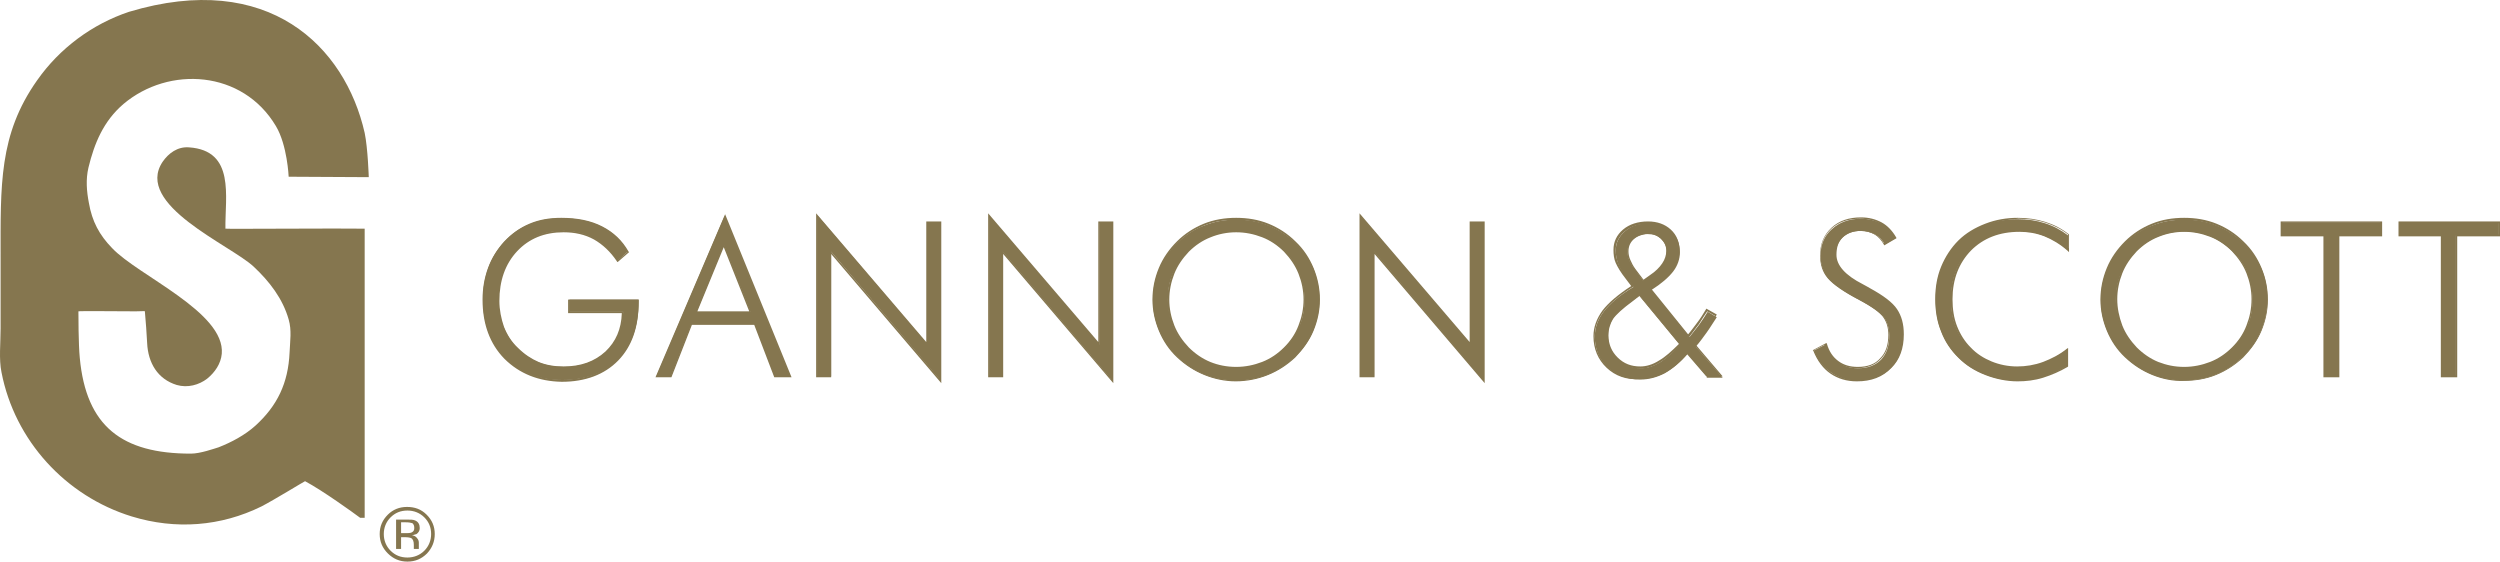 <svg width="276" height="62" viewBox="0 0 276 62" fill="none" xmlns="http://www.w3.org/2000/svg">
<path d="M40.26 14.672C40.612 16.368 40.712 19.559 40.712 19.559C38.903 19.559 33.477 19.51 31.869 19.51C31.869 19.51 31.719 16.019 30.463 13.924C26.795 7.74 18.655 7.241 13.631 11.48C11.421 13.375 10.416 15.819 9.763 18.512C9.461 19.809 9.562 21.105 9.813 22.402C10.165 24.447 10.968 25.943 12.375 27.389C15.239 30.431 24.886 34.471 24.484 39.059C24.383 40.156 23.73 41.104 22.876 41.802C21.972 42.5 20.715 42.849 19.51 42.5C17.399 41.852 16.344 40.057 16.244 37.862C16.194 36.765 16.093 35.568 15.993 34.371C15.993 34.321 15.641 34.371 14.988 34.371C13.832 34.371 8.657 34.321 8.657 34.371C8.657 34.67 8.657 38.012 8.808 39.508C9.511 47.089 13.48 50.081 21.067 50.081C22.122 50.081 23.63 49.532 24.132 49.383C25.539 48.834 27.046 48.036 28.202 46.989C30.613 44.794 31.819 42.301 31.97 38.91C32.02 37.663 32.221 36.466 31.869 35.269C31.216 32.975 29.759 31.08 28.001 29.434C25.438 27.04 14.787 22.602 17.952 17.864C18.605 16.916 19.61 16.168 20.866 16.268C25.991 16.617 24.835 21.704 24.886 25.245C24.886 25.295 37.798 25.195 40.26 25.245C40.26 25.394 40.26 57.163 40.26 57.163C40.059 57.163 39.758 57.163 39.758 57.163C38.954 56.564 35.638 54.17 33.678 53.123C33.628 53.123 30.211 55.218 28.855 55.916C24.383 58.11 19.409 58.509 14.536 57.013C7.25 54.769 1.623 48.635 0.166 41.104C-0.135 39.658 0.066 37.862 0.066 36.266C0.066 33.673 0.066 31.13 0.066 28.536C0.066 20.407 -0.135 14.872 4.085 8.887C6.597 5.296 10.215 2.653 14.234 1.307C29.659 -3.332 38.099 5.147 40.26 14.672Z" fill="#85764F"/>
<path d="M44.983 56.364C45.686 56.364 46.339 56.614 46.842 57.113C47.344 57.611 47.596 58.21 47.596 58.958C47.596 59.656 47.344 60.304 46.842 60.803C46.339 61.302 45.686 61.551 44.983 61.551C44.229 61.551 43.626 61.302 43.124 60.803C42.621 60.304 42.37 59.656 42.37 58.958C42.37 58.26 42.621 57.611 43.124 57.113C43.626 56.614 44.229 56.364 44.983 56.364ZM47.997 58.958C47.997 58.11 47.696 57.412 47.093 56.813C46.49 56.215 45.787 55.965 44.933 55.965C44.078 55.965 43.375 56.265 42.822 56.813C42.219 57.412 41.918 58.11 41.918 58.958C41.918 59.806 42.219 60.504 42.822 61.102C43.425 61.701 44.129 62 44.983 62C45.837 62 46.54 61.701 47.143 61.102C47.696 60.504 47.997 59.806 47.997 58.958ZM45.736 58.309C45.736 58.559 45.636 58.709 45.385 58.808C45.234 58.858 45.083 58.858 44.832 58.858H44.279V57.661H44.782C45.134 57.661 45.385 57.711 45.535 57.761C45.686 57.91 45.736 58.06 45.736 58.309ZM43.727 57.312V60.604H44.279V59.307H44.732C45.033 59.307 45.284 59.357 45.385 59.407C45.586 59.506 45.686 59.756 45.686 60.155V60.404V60.504C45.686 60.504 45.686 60.504 45.686 60.554C45.686 60.554 45.686 60.554 45.686 60.604H46.239V60.554C46.239 60.504 46.239 60.454 46.239 60.404C46.239 60.304 46.239 60.255 46.239 60.155V59.905C46.239 59.756 46.189 59.556 46.038 59.407C45.938 59.257 45.736 59.107 45.485 59.107C45.686 59.058 45.837 59.008 45.988 58.958C46.189 58.808 46.339 58.609 46.339 58.309C46.339 57.91 46.189 57.611 45.837 57.462C45.636 57.362 45.334 57.362 44.933 57.362H43.727V57.312Z" fill="#85764F"/>
<path d="M68.195 28.786C67.492 27.738 66.638 26.89 65.633 26.342C64.628 25.793 63.472 25.494 62.216 25.494C60.106 25.494 58.348 26.192 57.041 27.639C55.685 29.085 55.032 30.93 55.032 33.174C55.032 34.172 55.233 35.169 55.584 36.067C55.936 36.965 56.438 37.763 57.142 38.461C57.845 39.159 58.599 39.658 59.453 40.007C60.307 40.356 61.212 40.505 62.267 40.505C64.176 40.505 65.733 39.957 66.939 38.81C68.145 37.663 68.748 36.217 68.798 34.421H62.87V33.075H70.506V33.274C70.506 35.967 69.753 38.112 68.246 39.658C66.738 41.204 64.678 41.952 62.066 41.952C59.453 41.952 57.343 41.154 55.735 39.508C54.127 37.862 53.323 35.718 53.323 33.025C53.323 31.778 53.524 30.631 53.926 29.534C54.328 28.437 54.931 27.489 55.685 26.691C56.489 25.793 57.443 25.145 58.498 24.746C59.553 24.297 60.709 24.098 61.965 24.098C63.724 24.098 65.181 24.397 66.437 25.045C67.693 25.644 68.647 26.591 69.301 27.788L68.195 28.786Z" fill="#85764F"/>
<path d="M55.685 39.608C54.077 37.962 53.273 35.768 53.273 33.075C53.273 31.828 53.474 30.681 53.876 29.584C54.278 28.486 54.881 27.539 55.634 26.691C56.489 25.793 57.393 25.145 58.448 24.696C59.503 24.247 60.659 24.048 61.965 24.048C63.724 24.048 65.231 24.347 66.487 24.995C67.743 25.644 68.698 26.541 69.401 27.788L69.451 27.838L68.245 28.885L68.145 28.935L68.095 28.835C67.391 27.788 66.537 26.99 65.582 26.442C64.578 25.893 63.472 25.644 62.216 25.644C60.106 25.644 58.398 26.342 57.091 27.738C55.785 29.135 55.132 30.98 55.132 33.224C55.132 34.222 55.333 35.169 55.634 36.067C55.986 36.965 56.489 37.763 57.192 38.411C57.895 39.109 58.649 39.608 59.453 39.957C60.307 40.306 61.211 40.456 62.216 40.456C64.125 40.456 65.633 39.907 66.838 38.81C67.994 37.713 68.597 36.316 68.647 34.571H62.719V33.075H70.506V33.174V33.374C70.506 36.117 69.753 38.261 68.245 39.807C66.738 41.353 64.628 42.151 62.015 42.151C59.453 42.101 57.343 41.254 55.685 39.608ZM58.548 24.896C57.493 25.345 56.589 25.993 55.785 26.841C55.031 27.639 54.428 28.586 54.077 29.634C53.675 30.731 53.474 31.878 53.474 33.075C53.474 35.718 54.278 37.862 55.835 39.458C57.443 41.104 59.503 41.902 62.065 41.902C64.678 41.902 66.688 41.154 68.145 39.608C69.602 38.112 70.356 36.017 70.356 33.324V33.224H62.92V34.371H68.848V34.471C68.798 36.316 68.195 37.812 66.989 38.959C65.783 40.106 64.176 40.655 62.216 40.655C61.211 40.655 60.257 40.505 59.403 40.106C58.548 39.757 57.745 39.209 57.041 38.511C56.338 37.812 55.835 37.014 55.484 36.067C55.132 35.169 54.931 34.172 54.931 33.174C54.931 30.88 55.634 29.035 56.941 27.589C58.297 26.142 60.056 25.444 62.216 25.444C63.523 25.444 64.678 25.744 65.683 26.292C66.688 26.841 67.542 27.639 68.245 28.686L69.25 27.838C68.597 26.691 67.642 25.793 66.437 25.195C65.231 24.596 63.724 24.247 62.015 24.247C60.759 24.247 59.603 24.447 58.548 24.896ZM68.195 28.786L68.296 28.736L68.195 28.786Z" fill="#85764F"/>
<path d="M72.466 41.553L80.002 23.848L87.237 41.553H85.529L83.319 35.768H76.335L74.074 41.553H72.466ZM76.887 34.471H82.866L79.902 27.04L76.887 34.471Z" fill="#85764F"/>
<path d="M85.479 41.653L83.268 35.867H76.385L74.124 41.653H72.466V41.553L72.566 41.603L72.466 41.553V41.653H72.365L80.052 23.649L87.388 41.653H85.479ZM83.419 35.718L85.629 41.503H87.137L80.052 24.148L72.667 41.503H74.023L76.284 35.718H83.419ZM76.887 34.571H76.736L79.902 26.841L82.966 34.571H76.887ZM82.715 34.371L79.902 27.29L76.988 34.371H82.715Z" fill="#85764F"/>
<path d="M90.252 41.553V23.799L102.411 38.062V24.547H103.868V42.051L91.76 27.788V41.553H90.252Z" fill="#85764F"/>
<path d="M91.759 28.038V41.653H90.201V41.553H90.302H90.201V41.653H90.101V23.549L102.26 37.763V24.447H103.918V42.301L91.759 28.038ZM103.717 41.802V24.646H102.461V38.311L90.302 24.048V41.453H91.558V27.539L103.717 41.802Z" fill="#85764F"/>
<path d="M109.194 41.553V23.799L121.352 38.062V24.547H122.81V42.051L110.701 27.788V41.553H109.194Z" fill="#85764F"/>
<path d="M110.751 28.038V41.653H109.193V41.553H109.294H109.193V41.653H109.093V23.549L121.252 37.763V24.447H122.91V42.301L110.751 28.038ZM122.658 41.802V24.646H121.402V38.311L109.244 24.048V41.453H110.55V27.539L122.658 41.802Z" fill="#85764F"/>
<path d="M145.67 33.075C145.67 34.272 145.419 35.419 144.966 36.516C144.514 37.613 143.861 38.56 142.957 39.408C142.052 40.256 141.098 40.904 139.992 41.353C138.887 41.802 137.732 42.002 136.475 42.002C135.219 42.002 134.064 41.802 132.958 41.353C131.853 40.904 130.848 40.256 129.994 39.408C129.14 38.56 128.437 37.563 127.984 36.516C127.532 35.419 127.281 34.321 127.281 33.124C127.281 31.928 127.532 30.731 127.984 29.683C128.437 28.586 129.09 27.639 129.994 26.791C130.848 25.943 131.853 25.295 132.958 24.896C134.064 24.447 135.219 24.247 136.475 24.247C137.732 24.247 138.937 24.447 140.043 24.896C141.148 25.345 142.153 25.993 143.007 26.791C143.861 27.639 144.565 28.636 145.017 29.683C145.419 30.731 145.67 31.878 145.67 33.075ZM136.475 40.605C137.48 40.605 138.435 40.406 139.339 40.057C140.244 39.708 141.048 39.159 141.801 38.411C142.505 37.713 143.057 36.865 143.459 35.967C143.861 35.069 144.012 34.072 144.012 33.075C144.012 32.027 143.811 31.08 143.459 30.182C143.108 29.284 142.555 28.437 141.801 27.738C141.098 27.04 140.294 26.492 139.39 26.093C138.485 25.744 137.531 25.544 136.475 25.544C135.471 25.544 134.516 25.744 133.612 26.093C132.707 26.442 131.903 26.99 131.15 27.738C130.446 28.486 129.894 29.284 129.492 30.182C129.09 31.08 128.939 32.027 128.939 33.075C128.939 34.072 129.14 35.069 129.492 35.967C129.843 36.865 130.396 37.713 131.15 38.411C131.853 39.109 132.657 39.658 133.561 40.057C134.466 40.456 135.42 40.605 136.475 40.605Z" fill="#85764F"/>
<path d="M132.958 41.403C131.853 40.954 130.848 40.306 129.944 39.458C129.039 38.61 128.386 37.613 127.934 36.516C127.482 35.419 127.231 34.272 127.231 33.075C127.231 31.828 127.482 30.681 127.934 29.584C128.386 28.486 129.09 27.489 129.944 26.641C130.798 25.793 131.803 25.145 132.908 24.696C134.013 24.247 135.219 24.048 136.475 24.048C137.731 24.048 138.937 24.247 140.043 24.696C141.148 25.145 142.153 25.793 143.007 26.641C143.911 27.489 144.564 28.486 145.017 29.584C145.469 30.681 145.72 31.828 145.72 33.075C145.72 34.272 145.469 35.419 145.017 36.516C144.564 37.613 143.861 38.56 143.007 39.458C142.103 40.306 141.098 40.954 139.992 41.403C138.887 41.852 137.681 42.101 136.425 42.101C135.219 42.101 134.064 41.852 132.958 41.403ZM132.958 24.896C131.853 25.345 130.898 25.943 130.044 26.791C129.19 27.639 128.537 28.586 128.085 29.683C127.633 30.78 127.381 31.878 127.381 33.075C127.381 34.272 127.633 35.369 128.085 36.466C128.537 37.513 129.19 38.461 130.044 39.358C130.898 40.206 131.903 40.855 133.009 41.303C134.114 41.752 135.269 41.952 136.475 41.952C137.681 41.952 138.837 41.752 139.942 41.303C141.047 40.855 142.002 40.206 142.906 39.358C143.761 38.511 144.414 37.563 144.866 36.516C145.318 35.468 145.569 34.321 145.569 33.124C145.569 31.928 145.368 30.78 144.916 29.733C144.464 28.686 143.811 27.689 142.957 26.841C142.103 25.993 141.148 25.394 140.043 24.946C138.937 24.497 137.782 24.297 136.526 24.297C135.219 24.247 134.064 24.447 132.958 24.896ZM133.561 40.156C132.657 39.807 131.853 39.209 131.099 38.511C130.346 37.763 129.843 36.965 129.441 36.017C129.039 35.119 128.889 34.122 128.889 33.075C128.889 32.027 129.09 31.03 129.441 30.132C129.843 29.235 130.396 28.387 131.099 27.639C131.853 26.94 132.657 26.392 133.561 25.993C134.466 25.594 135.42 25.444 136.475 25.444C137.53 25.444 138.485 25.644 139.389 25.993C140.294 26.392 141.148 26.94 141.851 27.639C142.555 28.387 143.158 29.185 143.509 30.132C143.911 31.03 144.062 32.027 144.062 33.075C144.062 34.122 143.861 35.069 143.509 36.017C143.107 36.965 142.555 37.763 141.851 38.511C141.098 39.209 140.294 39.757 139.389 40.156C138.485 40.555 137.48 40.705 136.475 40.705V40.605V40.505C137.48 40.505 138.435 40.306 139.339 39.957C140.244 39.608 141.047 39.059 141.751 38.361C142.454 37.663 143.007 36.865 143.359 35.917C143.71 35.02 143.911 34.072 143.911 33.075C143.911 32.077 143.71 31.13 143.359 30.232C143.007 29.334 142.454 28.536 141.751 27.788C141.047 27.09 140.244 26.541 139.339 26.192C138.435 25.843 137.48 25.644 136.475 25.644C135.47 25.644 134.516 25.843 133.662 26.192C132.757 26.541 131.953 27.09 131.25 27.788C130.547 28.536 129.994 29.334 129.642 30.232C129.291 31.13 129.09 32.077 129.09 33.075C129.09 34.072 129.291 35.02 129.642 35.917C129.994 36.815 130.547 37.613 131.25 38.361C131.953 39.059 132.757 39.608 133.611 39.957C134.466 40.306 135.42 40.505 136.475 40.505V40.605V40.705C135.42 40.705 134.466 40.505 133.561 40.156Z" fill="#85764F"/>
<path d="M150.192 41.553V23.799L162.351 38.062V24.547H163.808V42.051L151.699 27.788V41.553H150.192Z" fill="#85764F"/>
<path d="M151.749 28.038V41.653H150.192V41.553H150.292H150.192V41.653H150.091V23.549L162.25 37.763V24.447H163.908V42.301L151.749 28.038ZM163.707 41.802V24.646H162.451V38.311L150.292 24.048V41.453H151.548V27.539L163.707 41.802Z" fill="#85764F"/>
<path d="M188.427 41.553L186.317 39.059C185.513 40.007 184.659 40.705 183.805 41.204C182.95 41.653 182.046 41.902 181.092 41.902C179.634 41.902 178.429 41.453 177.474 40.555C176.519 39.658 176.067 38.511 176.067 37.164C176.067 36.167 176.419 35.219 177.072 34.371C177.725 33.523 178.831 32.576 180.338 31.678L179.685 30.83C179.132 30.132 178.78 29.534 178.63 29.085C178.479 28.636 178.378 28.187 178.378 27.689C178.378 26.791 178.73 26.093 179.433 25.494C180.137 24.896 181.041 24.646 182.096 24.646C183.101 24.646 183.905 24.946 184.508 25.544C185.161 26.142 185.463 26.89 185.463 27.838C185.463 28.586 185.211 29.334 184.709 29.983C184.207 30.631 183.403 31.329 182.297 32.027L186.518 37.214C186.869 36.765 187.221 36.316 187.573 35.867C187.925 35.369 188.226 34.92 188.527 34.421L189.532 35.02C189.13 35.618 188.779 36.217 188.377 36.765C187.975 37.314 187.623 37.812 187.221 38.261L190.185 41.702H188.427V41.553ZM185.463 38.062L180.991 32.626L180.237 33.174C179.082 34.022 178.328 34.67 178.027 35.219C177.675 35.768 177.524 36.366 177.524 37.064C177.524 38.062 177.876 38.91 178.579 39.608C179.283 40.306 180.137 40.655 181.142 40.655C181.845 40.655 182.498 40.456 183.252 40.007C183.955 39.558 184.709 38.91 185.463 38.062ZM181.443 31.03L182.197 30.531C182.8 30.132 183.252 29.683 183.553 29.235C183.855 28.786 184.006 28.287 184.006 27.788C184.006 27.24 183.805 26.791 183.403 26.392C183.001 25.993 182.498 25.843 181.895 25.843C181.242 25.843 180.74 26.043 180.288 26.392C179.886 26.741 179.685 27.24 179.685 27.788C179.685 28.087 179.735 28.437 179.886 28.736C180.036 29.085 180.237 29.434 180.489 29.733L181.443 31.03Z" fill="#85764F"/>
<path d="M177.373 40.605C176.418 39.708 175.916 38.511 175.916 37.114C175.916 36.117 176.268 35.169 176.921 34.272C177.574 33.424 178.629 32.526 180.086 31.578L179.483 30.78C178.931 30.082 178.579 29.484 178.378 29.035C178.177 28.586 178.127 28.087 178.127 27.589C178.127 26.691 178.478 25.943 179.182 25.345C179.885 24.746 180.84 24.447 181.945 24.447C182.95 24.447 183.804 24.746 184.457 25.345C185.11 25.943 185.412 26.741 185.412 27.689C185.412 28.486 185.161 29.185 184.658 29.883C184.156 30.531 183.352 31.18 182.297 31.878L186.367 36.915C186.718 36.516 187.02 36.067 187.371 35.618C187.723 35.169 188.025 34.67 188.326 34.172L188.376 34.072L189.532 34.72L189.482 34.82C189.08 35.419 188.728 36.017 188.326 36.566C187.974 37.064 187.572 37.563 187.17 38.012L190.185 41.553H188.427V41.453L188.477 41.403L188.427 41.453V41.553H188.376L186.266 39.109C185.462 40.007 184.658 40.705 183.804 41.154C182.95 41.603 181.995 41.852 181.041 41.852C179.533 41.952 178.328 41.503 177.373 40.605ZM179.383 25.544C178.73 26.093 178.378 26.791 178.378 27.639C178.378 28.137 178.478 28.586 178.629 28.985C178.78 29.434 179.132 29.983 179.684 30.681L180.388 31.628L180.287 31.678C178.78 32.626 177.725 33.523 177.072 34.371C176.418 35.219 176.067 36.117 176.067 37.114C176.067 38.461 176.519 39.558 177.474 40.456C178.378 41.353 179.584 41.752 181.041 41.752C181.995 41.752 182.9 41.503 183.704 41.054C184.558 40.605 185.362 39.907 186.216 38.959L186.266 38.86L188.427 41.403H189.884L187.02 38.062L187.07 38.012C187.472 37.563 187.874 37.064 188.226 36.516C188.577 36.017 188.979 35.468 189.331 34.87L188.477 34.371C188.175 34.82 187.874 35.269 187.572 35.768C187.221 36.217 186.869 36.715 186.517 37.164L186.467 37.264L182.096 31.927L182.196 31.878C183.302 31.18 184.106 30.531 184.608 29.883C185.11 29.235 185.311 28.536 185.311 27.788C185.311 26.89 185.01 26.142 184.407 25.594C183.804 25.045 183 24.746 182.046 24.746C180.94 24.696 180.036 24.995 179.383 25.544ZM178.478 39.658C177.775 38.959 177.373 38.062 177.373 37.064C177.373 36.366 177.574 35.718 177.875 35.169C178.227 34.621 178.981 33.922 180.136 33.124L180.991 32.526L185.512 38.012L185.462 38.062L185.512 38.012L185.563 38.062L185.512 38.112C184.709 38.959 183.955 39.608 183.201 40.057C182.448 40.505 181.744 40.705 181.041 40.705C180.086 40.705 179.182 40.356 178.478 39.658ZM180.287 33.224C179.132 34.072 178.428 34.72 178.076 35.219C177.775 35.718 177.574 36.316 177.574 37.014C177.574 38.012 177.926 38.81 178.579 39.458C179.282 40.156 180.086 40.456 181.091 40.456C181.744 40.456 182.448 40.256 183.151 39.807C183.854 39.408 184.558 38.76 185.362 37.962L180.991 32.676L180.287 33.224ZM180.438 29.783C180.187 29.434 179.986 29.085 179.835 28.736C179.684 28.387 179.634 28.038 179.634 27.738C179.634 27.14 179.835 26.641 180.287 26.242C180.739 25.843 181.292 25.694 181.945 25.694C182.548 25.694 183.101 25.893 183.503 26.292C183.905 26.691 184.156 27.19 184.156 27.738C184.156 28.237 184.005 28.736 183.704 29.235C183.402 29.683 182.95 30.132 182.297 30.581L181.543 31.08L181.493 31.13L180.438 29.783ZM181.443 31.03L181.493 30.98L181.443 31.03ZM180.388 26.392C179.986 26.741 179.785 27.19 179.785 27.738C179.785 28.038 179.835 28.337 179.986 28.686C180.136 29.035 180.287 29.334 180.538 29.683L181.443 30.88L182.146 30.381C182.749 29.983 183.201 29.534 183.503 29.085C183.804 28.636 183.955 28.187 183.955 27.689C183.955 27.14 183.754 26.741 183.352 26.342C182.95 25.993 182.498 25.793 181.895 25.793C181.292 25.893 180.79 26.043 180.388 26.392Z" fill="#85764F"/>
<path d="M200.234 38.71L201.59 38.012C201.842 38.86 202.294 39.508 202.897 39.957C203.5 40.406 204.253 40.655 205.107 40.655C206.213 40.655 207.017 40.356 207.67 39.708C208.273 39.059 208.574 38.211 208.574 37.064C208.574 36.266 208.373 35.568 207.971 35.02C207.569 34.471 206.665 33.873 205.308 33.124C203.6 32.227 202.445 31.429 201.842 30.731C201.289 30.032 200.988 29.235 200.988 28.237C200.988 27.04 201.39 26.043 202.244 25.295C203.048 24.547 204.153 24.148 205.459 24.148C206.313 24.148 207.067 24.347 207.72 24.696C208.373 25.045 208.876 25.594 209.278 26.292L208.072 26.99C207.821 26.492 207.469 26.142 207.017 25.893C206.565 25.644 206.012 25.494 205.409 25.494C204.555 25.494 203.902 25.744 203.399 26.242C202.897 26.741 202.646 27.389 202.646 28.237C202.646 29.434 203.65 30.531 205.61 31.578C205.962 31.778 206.263 31.928 206.414 32.027C207.871 32.825 208.825 33.573 209.328 34.272C209.83 34.97 210.082 35.917 210.082 37.014C210.082 38.56 209.629 39.757 208.725 40.655C207.821 41.553 206.615 42.002 205.057 42.002C203.952 42.002 202.947 41.702 202.193 41.154C201.339 40.605 200.686 39.807 200.234 38.71Z" fill="#85764F"/>
<path d="M205.007 42.101C203.851 42.101 202.896 41.802 202.093 41.254C201.289 40.705 200.636 39.857 200.183 38.71L200.284 38.66L200.334 38.76L200.284 38.66L200.183 38.71L200.133 38.66L201.64 37.862L201.691 37.962C201.942 38.81 202.344 39.408 202.947 39.857C203.55 40.306 204.253 40.505 205.107 40.505C206.162 40.505 207.016 40.206 207.569 39.558C208.172 38.959 208.473 38.112 208.473 36.965C208.473 36.167 208.272 35.518 207.871 34.97C207.469 34.471 206.614 33.823 205.258 33.124C203.55 32.227 202.394 31.429 201.791 30.731C201.188 30.032 200.937 29.185 200.937 28.187C200.937 26.94 201.339 25.943 202.193 25.145C203.047 24.347 204.153 23.998 205.459 23.998C206.313 23.998 207.067 24.198 207.72 24.547C208.373 24.896 208.926 25.494 209.328 26.192L209.378 26.292L208.021 27.09L207.971 26.99C207.72 26.541 207.368 26.142 206.966 25.893C206.514 25.644 206.012 25.494 205.409 25.494C204.605 25.494 203.952 25.744 203.449 26.192C202.947 26.691 202.746 27.29 202.746 28.137C202.746 29.284 203.7 30.382 205.66 31.379C206.012 31.578 206.313 31.728 206.464 31.828C207.921 32.626 208.926 33.374 209.428 34.122C209.931 34.87 210.182 35.768 210.182 36.915C210.182 38.461 209.73 39.708 208.825 40.605C207.82 41.653 206.564 42.101 205.007 42.101ZM202.143 41.104C202.947 41.653 203.851 41.902 204.956 41.902C206.464 41.902 207.67 41.453 208.574 40.605C209.428 39.708 209.88 38.56 209.88 37.014C209.88 35.917 209.629 35.02 209.177 34.321C208.725 33.623 207.72 32.875 206.263 32.077C206.062 31.977 205.811 31.828 205.459 31.628C203.449 30.581 202.444 29.484 202.444 28.187C202.444 27.339 202.696 26.641 203.198 26.142C203.7 25.644 204.404 25.394 205.258 25.394C205.911 25.394 206.464 25.544 206.916 25.793C207.368 26.043 207.72 26.392 207.971 26.841L209.026 26.192C208.624 25.544 208.172 25.045 207.569 24.696C206.966 24.347 206.213 24.148 205.358 24.148C204.052 24.148 202.997 24.497 202.193 25.245C201.389 25.993 200.987 26.94 200.987 28.137C200.987 29.085 201.289 29.883 201.841 30.581C202.394 31.279 203.55 32.027 205.258 32.975C206.614 33.673 207.519 34.321 207.921 34.87C208.323 35.419 208.574 36.117 208.574 36.965C208.574 38.112 208.272 39.009 207.619 39.658C207.016 40.306 206.112 40.655 205.007 40.655C204.153 40.655 203.349 40.406 202.746 39.957C202.143 39.508 201.691 38.86 201.439 38.062L200.284 38.66C200.786 39.807 201.389 40.555 202.143 41.104Z" fill="#85764F"/>
<path d="M228.32 27.639C227.465 26.891 226.611 26.392 225.707 26.043C224.803 25.694 223.898 25.494 222.893 25.494C220.683 25.494 218.874 26.192 217.467 27.589C216.06 28.985 215.407 30.78 215.407 33.025C215.407 34.172 215.558 35.169 215.91 36.067C216.261 36.965 216.764 37.763 217.467 38.461C218.171 39.159 218.924 39.658 219.829 40.007C220.733 40.356 221.688 40.555 222.692 40.555C223.697 40.555 224.652 40.406 225.556 40.057C226.511 39.708 227.365 39.209 228.219 38.56V40.406C227.365 40.904 226.511 41.303 225.556 41.603C224.602 41.852 223.697 42.002 222.743 42.002C221.487 42.002 220.331 41.802 219.175 41.353C218.02 40.904 217.065 40.306 216.261 39.508C215.407 38.71 214.804 37.713 214.352 36.665C213.9 35.568 213.699 34.371 213.699 33.075C213.699 31.828 213.9 30.631 214.352 29.534C214.804 28.437 215.407 27.489 216.261 26.691C217.065 25.893 218.02 25.295 219.175 24.846C220.331 24.397 221.487 24.198 222.743 24.198C223.848 24.198 224.853 24.347 225.757 24.646C226.712 24.946 227.516 25.394 228.32 25.993V27.639Z" fill="#85764F"/>
<path d="M219.175 41.403C218.02 40.954 217.065 40.356 216.211 39.508C215.357 38.66 214.704 37.713 214.302 36.615C213.849 35.518 213.648 34.321 213.648 33.025C213.648 31.728 213.849 30.531 214.302 29.434C214.754 28.337 215.407 27.339 216.211 26.541C217.015 25.744 218.02 25.145 219.175 24.696C220.331 24.247 221.537 24.048 222.742 24.048C223.848 24.048 224.853 24.198 225.807 24.497C226.762 24.796 227.616 25.245 228.37 25.843L228.42 25.893V27.639V27.838L228.269 27.689C227.415 26.94 226.561 26.442 225.707 26.093C224.802 25.744 223.898 25.594 222.943 25.594C220.733 25.594 218.974 26.292 217.618 27.639C216.261 29.035 215.558 30.83 215.558 33.025C215.558 34.122 215.708 35.119 216.06 36.017C216.412 36.915 216.914 37.713 217.567 38.361C218.221 39.059 219.024 39.558 219.879 39.907C220.733 40.256 221.687 40.456 222.692 40.456C223.647 40.456 224.601 40.306 225.556 39.957C226.46 39.608 227.365 39.159 228.169 38.511L228.319 38.411V40.456L228.269 40.505C227.415 41.004 226.511 41.403 225.556 41.702C224.601 42.002 223.647 42.101 222.742 42.101C221.537 42.101 220.331 41.852 219.175 41.403ZM219.276 24.896C218.17 25.345 217.216 25.943 216.412 26.691C215.608 27.489 214.955 28.437 214.553 29.484C214.101 30.581 213.9 31.728 213.9 33.025C213.9 34.321 214.101 35.468 214.553 36.566C214.955 37.663 215.608 38.56 216.412 39.408C217.216 40.206 218.17 40.805 219.276 41.254C220.381 41.702 221.587 41.902 222.793 41.902C223.697 41.902 224.652 41.752 225.556 41.503C226.46 41.254 227.365 40.855 228.169 40.356V38.76C227.365 39.358 226.511 39.807 225.606 40.156C224.652 40.505 223.697 40.655 222.692 40.655C221.687 40.655 220.682 40.456 219.828 40.106C218.924 39.757 218.12 39.209 217.417 38.511C216.713 37.812 216.211 37.014 215.859 36.067C215.507 35.169 215.357 34.122 215.357 32.975C215.357 30.731 216.06 28.885 217.467 27.439C218.874 26.043 220.682 25.345 222.943 25.345C223.948 25.345 224.903 25.544 225.807 25.893C226.661 26.242 227.465 26.741 228.319 27.389V25.893C227.566 25.295 226.762 24.896 225.858 24.596C224.953 24.297 223.948 24.148 222.843 24.148C221.587 24.247 220.381 24.447 219.276 24.896ZM228.319 27.639L228.37 27.589L228.319 27.639Z" fill="#85764F"/>
<path d="M250.326 33.075C250.326 34.272 250.075 35.419 249.623 36.516C249.17 37.613 248.517 38.56 247.613 39.408C246.709 40.256 245.754 40.904 244.649 41.353C243.543 41.802 242.388 42.002 241.132 42.002C239.875 42.002 238.72 41.802 237.615 41.353C236.509 40.904 235.504 40.256 234.65 39.408C233.796 38.56 233.093 37.563 232.64 36.516C232.188 35.419 231.937 34.321 231.937 33.124C231.937 31.928 232.188 30.731 232.64 29.683C233.093 28.586 233.746 27.639 234.65 26.791C235.504 25.943 236.509 25.295 237.615 24.896C238.72 24.447 239.875 24.247 241.132 24.247C242.388 24.247 243.593 24.447 244.699 24.896C245.804 25.345 246.809 25.993 247.663 26.791C248.517 27.639 249.221 28.636 249.673 29.683C250.125 30.731 250.326 31.878 250.326 33.075ZM241.132 40.605C242.136 40.605 243.091 40.406 243.995 40.057C244.9 39.708 245.704 39.159 246.457 38.411C247.161 37.713 247.713 36.865 248.115 35.967C248.517 35.069 248.668 34.072 248.668 33.075C248.668 32.027 248.467 31.08 248.115 30.182C247.764 29.284 247.211 28.437 246.457 27.738C245.754 27.04 244.95 26.492 244.046 26.093C243.141 25.744 242.187 25.544 241.132 25.544C240.127 25.544 239.172 25.744 238.268 26.093C237.363 26.442 236.559 26.99 235.806 27.738C235.102 28.486 234.55 29.284 234.148 30.182C233.796 31.08 233.595 32.027 233.595 33.075C233.595 34.072 233.796 35.069 234.148 35.967C234.499 36.865 235.052 37.713 235.806 38.411C236.509 39.109 237.313 39.658 238.217 40.057C239.122 40.456 240.127 40.605 241.132 40.605Z" fill="#85764F"/>
<path d="M237.614 41.403C236.509 40.954 235.504 40.306 234.6 39.458C233.695 38.61 233.042 37.613 232.59 36.516C232.138 35.419 231.887 34.272 231.887 33.075C231.887 31.828 232.138 30.681 232.59 29.584C233.042 28.486 233.746 27.489 234.6 26.641C235.454 25.793 236.459 25.145 237.564 24.696C238.669 24.247 239.875 24.048 241.131 24.048C242.387 24.048 243.593 24.247 244.699 24.696C245.804 25.145 246.809 25.793 247.663 26.641C248.567 27.489 249.22 28.486 249.673 29.584C250.125 30.681 250.376 31.828 250.376 33.075C250.376 34.272 250.125 35.419 249.673 36.516C249.22 37.613 248.517 38.56 247.663 39.458C246.759 40.306 245.754 40.954 244.648 41.403C243.543 41.852 242.337 42.051 241.081 42.051C239.926 42.101 238.72 41.852 237.614 41.403ZM237.665 24.896C236.559 25.345 235.605 25.943 234.751 26.791C233.896 27.639 233.243 28.586 232.791 29.683C232.339 30.731 232.138 31.878 232.138 33.075C232.138 34.272 232.339 35.369 232.791 36.466C233.243 37.513 233.896 38.461 234.751 39.358C235.605 40.206 236.61 40.855 237.715 41.303C238.82 41.752 239.976 41.952 241.182 41.952C242.387 41.952 243.543 41.752 244.648 41.303C245.754 40.855 246.708 40.206 247.613 39.358C248.467 38.511 249.12 37.563 249.572 36.516C250.024 35.468 250.276 34.321 250.276 33.124C250.276 31.928 250.024 30.78 249.572 29.733C249.12 28.686 248.467 27.689 247.613 26.841C246.759 25.993 245.804 25.394 244.699 24.946C243.593 24.497 242.438 24.297 241.182 24.297C239.875 24.247 238.72 24.447 237.665 24.896ZM238.217 40.156C237.313 39.807 236.509 39.209 235.755 38.511C235.002 37.763 234.449 36.965 234.097 36.017C233.695 35.119 233.545 34.122 233.545 33.075C233.545 32.027 233.746 31.08 234.097 30.132C234.449 29.235 235.052 28.387 235.755 27.639C236.509 26.94 237.313 26.392 238.217 25.993C239.122 25.594 240.076 25.444 241.131 25.444C242.186 25.444 243.141 25.644 244.045 25.993C244.95 26.392 245.804 26.94 246.507 27.639C247.211 28.387 247.763 29.185 248.165 30.132C248.567 31.03 248.718 32.027 248.718 33.075C248.718 34.122 248.517 35.069 248.165 36.017C247.763 36.965 247.211 37.763 246.507 38.511C245.754 39.209 244.95 39.757 244.045 40.156C243.141 40.555 242.136 40.705 241.131 40.705V40.605V40.505C242.136 40.505 243.091 40.306 243.995 39.957C244.9 39.608 245.703 39.059 246.407 38.361C247.11 37.663 247.663 36.865 248.015 35.917C248.366 35.02 248.567 34.072 248.567 33.025C248.567 32.027 248.366 31.08 248.015 30.182C247.663 29.284 247.11 28.486 246.407 27.738C245.703 27.04 244.9 26.492 243.995 26.142C243.091 25.793 242.136 25.594 241.131 25.594C240.127 25.594 239.172 25.793 238.318 26.142C237.413 26.492 236.61 27.04 235.906 27.738C235.203 28.486 234.65 29.284 234.298 30.182C233.947 31.08 233.746 32.027 233.746 33.025C233.746 34.022 233.947 34.97 234.298 35.917C234.65 36.815 235.203 37.613 235.906 38.361C236.61 39.059 237.413 39.608 238.268 39.957C239.172 40.306 240.076 40.505 241.131 40.505V40.605V40.705C240.076 40.705 239.122 40.505 238.217 40.156Z" fill="#85764F"/>
<path d="M256.607 41.553V25.993H251.884V24.547H262.887V25.993H258.164V41.553H256.607Z" fill="#85764F"/>
<path d="M256.606 41.653V41.553H256.707H256.606V41.653H256.506V26.093H251.783V24.447H262.987V26.093H258.264V41.653H256.606ZM258.063 41.453V25.893H262.786V24.596H251.984V25.893H256.707V41.453H258.063Z" fill="#85764F"/>
<path d="M269.569 41.553V25.993H264.846V24.547H275.849V25.993H271.127V41.553H269.569Z" fill="#85764F"/>
<path d="M269.569 41.653V41.553H269.669H269.569V41.653H269.468V26.093H264.796V24.447H276V26.093H271.277V41.653H269.569ZM271.076 41.453V25.893H275.799V24.646H264.997V25.893H269.72V41.453H271.076Z" fill="#85764F"/>
</svg>
